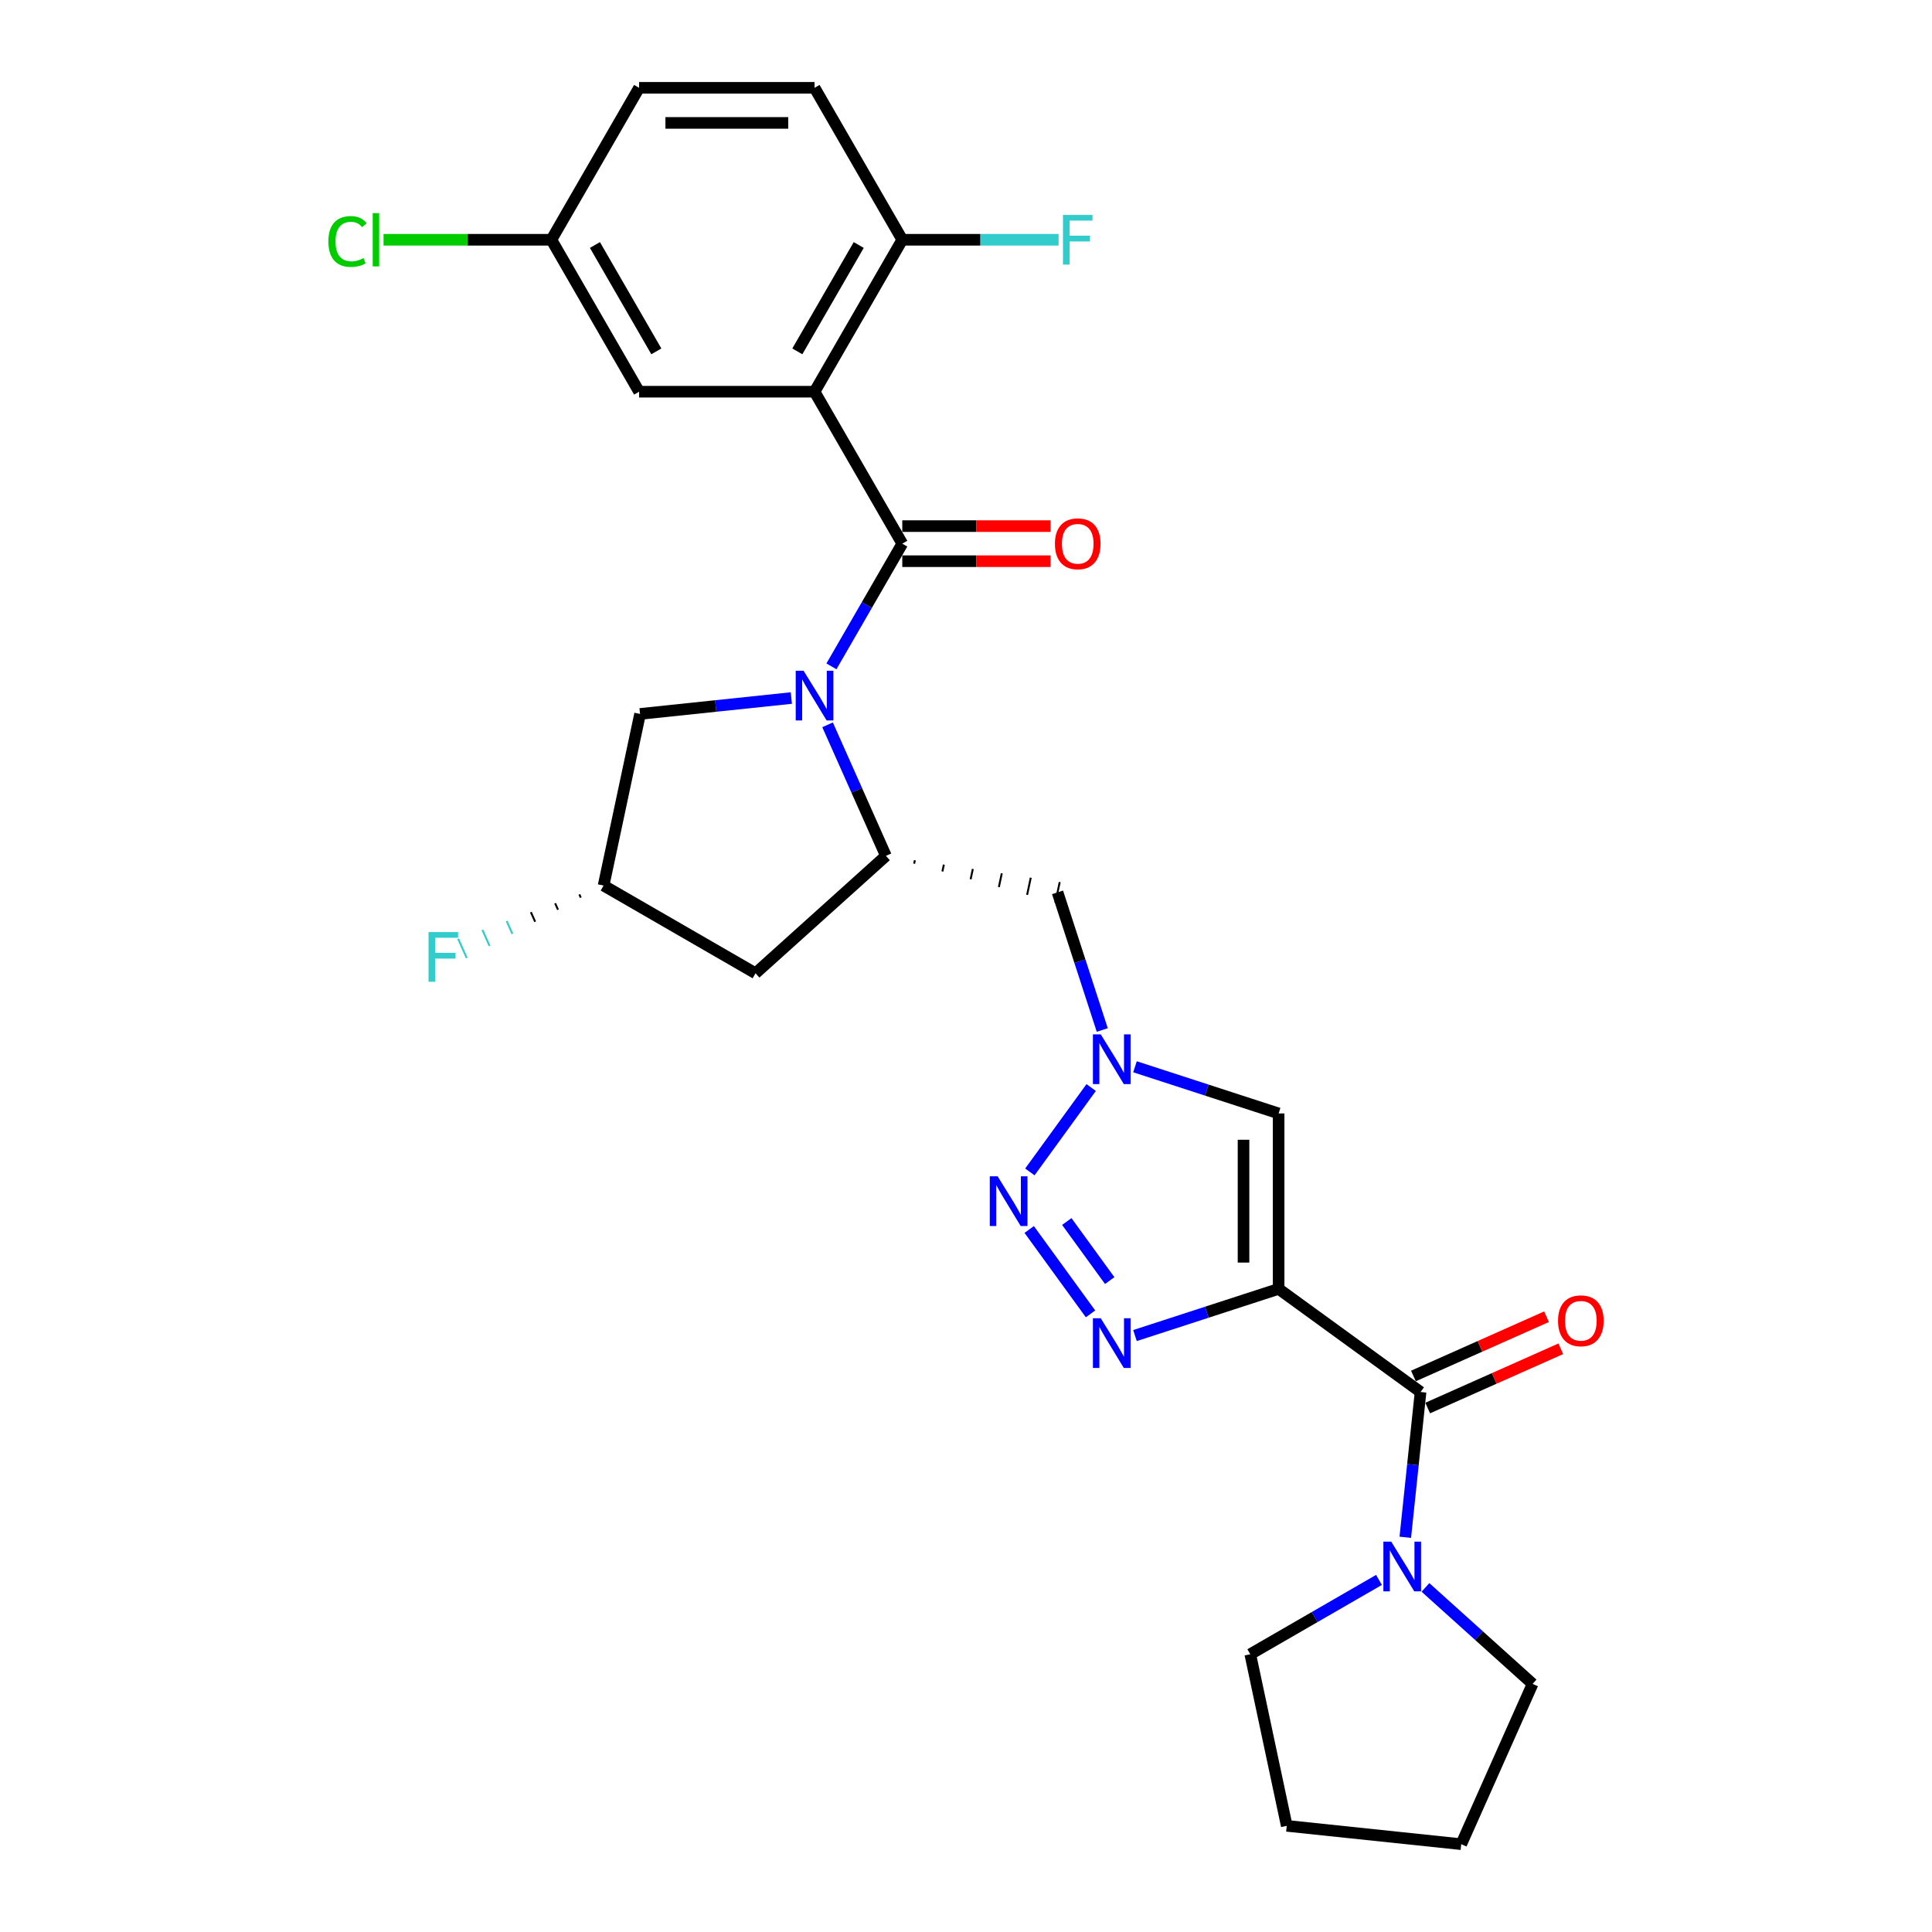 <?xml version='1.0' encoding='iso-8859-1'?>
<svg version='1.1' baseProfile='full'
              xmlns='http://www.w3.org/2000/svg'
                      xmlns:rdkit='http://www.rdkit.org/xml'
                      xmlns:xlink='http://www.w3.org/1999/xlink'
                  xml:space='preserve'
width='1000px' height='1000px' viewBox='0 0 1000 1000'>
<!-- END OF HEADER -->
<rect style='opacity:1.0;fill:#FFFFFF;stroke:none' width='1000' height='1000' x='0' y='0'> </rect>
<path class='bond-3' d='M 661.81,667.125 L 624.638,679.203' style='fill:none;fill-rule:evenodd;stroke:#000000;stroke-width:6px;stroke-linecap:butt;stroke-linejoin:miter;stroke-opacity:1' />
<path class='bond-3' d='M 624.638,679.203 L 587.465,691.281' style='fill:none;fill-rule:evenodd;stroke:#0000FF;stroke-width:6px;stroke-linecap:butt;stroke-linejoin:miter;stroke-opacity:1' />
<path class='bond-6' d='M 661.81,667.125 L 735.279,720.503' style='fill:none;fill-rule:evenodd;stroke:#000000;stroke-width:6px;stroke-linecap:butt;stroke-linejoin:miter;stroke-opacity:1' />
<path class='bond-7' d='M 661.81,667.125 L 661.81,576.312' style='fill:none;fill-rule:evenodd;stroke:#000000;stroke-width:6px;stroke-linecap:butt;stroke-linejoin:miter;stroke-opacity:1' />
<path class='bond-7' d='M 643.647,653.503 L 643.647,589.934' style='fill:none;fill-rule:evenodd;stroke:#000000;stroke-width:6px;stroke-linecap:butt;stroke-linejoin:miter;stroke-opacity:1' />
<path class='bond-0' d='M 428.35,375.168 L 443.451,409.084' style='fill:none;fill-rule:evenodd;stroke:#0000FF;stroke-width:6px;stroke-linecap:butt;stroke-linejoin:miter;stroke-opacity:1' />
<path class='bond-0' d='M 443.451,409.084 L 458.551,443' style='fill:none;fill-rule:evenodd;stroke:#000000;stroke-width:6px;stroke-linecap:butt;stroke-linejoin:miter;stroke-opacity:1' />
<path class='bond-1' d='M 430.349,344.91 L 448.685,313.151' style='fill:none;fill-rule:evenodd;stroke:#0000FF;stroke-width:6px;stroke-linecap:butt;stroke-linejoin:miter;stroke-opacity:1' />
<path class='bond-1' d='M 448.685,313.151 L 467.02,281.393' style='fill:none;fill-rule:evenodd;stroke:#000000;stroke-width:6px;stroke-linecap:butt;stroke-linejoin:miter;stroke-opacity:1' />
<path class='bond-12' d='M 409.591,361.303 L 370.445,365.417' style='fill:none;fill-rule:evenodd;stroke:#0000FF;stroke-width:6px;stroke-linecap:butt;stroke-linejoin:miter;stroke-opacity:1' />
<path class='bond-12' d='M 370.445,365.417 L 331.299,369.531' style='fill:none;fill-rule:evenodd;stroke:#000000;stroke-width:6px;stroke-linecap:butt;stroke-linejoin:miter;stroke-opacity:1' />
<path class='bond-2' d='M 467.02,281.393 L 421.614,202.747' style='fill:none;fill-rule:evenodd;stroke:#000000;stroke-width:6px;stroke-linecap:butt;stroke-linejoin:miter;stroke-opacity:1' />
<path class='bond-15' d='M 467.02,290.474 L 505.389,290.474' style='fill:none;fill-rule:evenodd;stroke:#000000;stroke-width:6px;stroke-linecap:butt;stroke-linejoin:miter;stroke-opacity:1' />
<path class='bond-15' d='M 505.389,290.474 L 543.757,290.474' style='fill:none;fill-rule:evenodd;stroke:#FF0000;stroke-width:6px;stroke-linecap:butt;stroke-linejoin:miter;stroke-opacity:1' />
<path class='bond-15' d='M 467.02,272.312 L 505.389,272.312' style='fill:none;fill-rule:evenodd;stroke:#000000;stroke-width:6px;stroke-linecap:butt;stroke-linejoin:miter;stroke-opacity:1' />
<path class='bond-15' d='M 505.389,272.312 L 543.757,272.312' style='fill:none;fill-rule:evenodd;stroke:#FF0000;stroke-width:6px;stroke-linecap:butt;stroke-linejoin:miter;stroke-opacity:1' />
<path class='bond-13' d='M 421.614,202.747 L 467.02,124.101' style='fill:none;fill-rule:evenodd;stroke:#000000;stroke-width:6px;stroke-linecap:butt;stroke-linejoin:miter;stroke-opacity:1' />
<path class='bond-13' d='M 412.696,181.869 L 444.48,126.816' style='fill:none;fill-rule:evenodd;stroke:#000000;stroke-width:6px;stroke-linecap:butt;stroke-linejoin:miter;stroke-opacity:1' />
<path class='bond-14' d='M 421.614,202.747 L 330.801,202.747' style='fill:none;fill-rule:evenodd;stroke:#000000;stroke-width:6px;stroke-linecap:butt;stroke-linejoin:miter;stroke-opacity:1' />
<path class='bond-4' d='M 564.45,680.058 L 532.716,636.38' style='fill:none;fill-rule:evenodd;stroke:#0000FF;stroke-width:6px;stroke-linecap:butt;stroke-linejoin:miter;stroke-opacity:1' />
<path class='bond-4' d='M 574.383,662.831 L 552.17,632.256' style='fill:none;fill-rule:evenodd;stroke:#0000FF;stroke-width:6px;stroke-linecap:butt;stroke-linejoin:miter;stroke-opacity:1' />
<path class='bond-28' d='M 533.056,606.589 L 564.789,562.911' style='fill:none;fill-rule:evenodd;stroke:#0000FF;stroke-width:6px;stroke-linecap:butt;stroke-linejoin:miter;stroke-opacity:1' />
<path class='bond-5' d='M 587.465,552.156 L 624.638,564.234' style='fill:none;fill-rule:evenodd;stroke:#0000FF;stroke-width:6px;stroke-linecap:butt;stroke-linejoin:miter;stroke-opacity:1' />
<path class='bond-5' d='M 624.638,564.234 L 661.81,576.312' style='fill:none;fill-rule:evenodd;stroke:#000000;stroke-width:6px;stroke-linecap:butt;stroke-linejoin:miter;stroke-opacity:1' />
<path class='bond-10' d='M 570.526,533.12 L 558.953,497.501' style='fill:none;fill-rule:evenodd;stroke:#0000FF;stroke-width:6px;stroke-linecap:butt;stroke-linejoin:miter;stroke-opacity:1' />
<path class='bond-10' d='M 558.953,497.501 L 547.379,461.881' style='fill:none;fill-rule:evenodd;stroke:#000000;stroke-width:6px;stroke-linecap:butt;stroke-linejoin:miter;stroke-opacity:1' />
<path class='bond-9' d='M 735.279,720.503 L 731.328,758.096' style='fill:none;fill-rule:evenodd;stroke:#000000;stroke-width:6px;stroke-linecap:butt;stroke-linejoin:miter;stroke-opacity:1' />
<path class='bond-9' d='M 731.328,758.096 L 727.376,795.689' style='fill:none;fill-rule:evenodd;stroke:#0000FF;stroke-width:6px;stroke-linecap:butt;stroke-linejoin:miter;stroke-opacity:1' />
<path class='bond-16' d='M 738.973,728.799 L 773.415,713.464' style='fill:none;fill-rule:evenodd;stroke:#000000;stroke-width:6px;stroke-linecap:butt;stroke-linejoin:miter;stroke-opacity:1' />
<path class='bond-16' d='M 773.415,713.464 L 807.858,698.13' style='fill:none;fill-rule:evenodd;stroke:#FF0000;stroke-width:6px;stroke-linecap:butt;stroke-linejoin:miter;stroke-opacity:1' />
<path class='bond-16' d='M 731.585,712.207 L 766.028,696.872' style='fill:none;fill-rule:evenodd;stroke:#000000;stroke-width:6px;stroke-linecap:butt;stroke-linejoin:miter;stroke-opacity:1' />
<path class='bond-16' d='M 766.028,696.872 L 800.471,681.537' style='fill:none;fill-rule:evenodd;stroke:#FF0000;stroke-width:6px;stroke-linecap:butt;stroke-linejoin:miter;stroke-opacity:1' />
<path class='bond-8' d='M 473.167,447.036 L 473.544,445.259' style='fill:none;fill-rule:evenodd;stroke:#000000;stroke-width:1.0px;stroke-linecap:butt;stroke-linejoin:miter;stroke-opacity:1' />
<path class='bond-8' d='M 487.783,451.071 L 488.538,447.518' style='fill:none;fill-rule:evenodd;stroke:#000000;stroke-width:1.0px;stroke-linecap:butt;stroke-linejoin:miter;stroke-opacity:1' />
<path class='bond-8' d='M 502.399,455.106 L 503.531,449.776' style='fill:none;fill-rule:evenodd;stroke:#000000;stroke-width:1.0px;stroke-linecap:butt;stroke-linejoin:miter;stroke-opacity:1' />
<path class='bond-8' d='M 517.015,459.141 L 518.525,452.035' style='fill:none;fill-rule:evenodd;stroke:#000000;stroke-width:1.0px;stroke-linecap:butt;stroke-linejoin:miter;stroke-opacity:1' />
<path class='bond-8' d='M 531.63,463.176 L 533.519,454.293' style='fill:none;fill-rule:evenodd;stroke:#000000;stroke-width:1.0px;stroke-linecap:butt;stroke-linejoin:miter;stroke-opacity:1' />
<path class='bond-8' d='M 546.246,467.211 L 548.512,456.552' style='fill:none;fill-rule:evenodd;stroke:#000000;stroke-width:1.0px;stroke-linecap:butt;stroke-linejoin:miter;stroke-opacity:1' />
<path class='bond-11' d='M 458.551,443 L 391.064,503.766' style='fill:none;fill-rule:evenodd;stroke:#000000;stroke-width:6px;stroke-linecap:butt;stroke-linejoin:miter;stroke-opacity:1' />
<path class='bond-24' d='M 737.81,821.644 L 765.542,846.614' style='fill:none;fill-rule:evenodd;stroke:#0000FF;stroke-width:6px;stroke-linecap:butt;stroke-linejoin:miter;stroke-opacity:1' />
<path class='bond-24' d='M 765.542,846.614 L 793.273,871.584' style='fill:none;fill-rule:evenodd;stroke:#000000;stroke-width:6px;stroke-linecap:butt;stroke-linejoin:miter;stroke-opacity:1' />
<path class='bond-25' d='M 713.763,817.76 L 680.451,836.992' style='fill:none;fill-rule:evenodd;stroke:#0000FF;stroke-width:6px;stroke-linecap:butt;stroke-linejoin:miter;stroke-opacity:1' />
<path class='bond-25' d='M 680.451,836.992 L 647.14,856.225' style='fill:none;fill-rule:evenodd;stroke:#000000;stroke-width:6px;stroke-linecap:butt;stroke-linejoin:miter;stroke-opacity:1' />
<path class='bond-17' d='M 391.064,503.766 L 312.418,458.36' style='fill:none;fill-rule:evenodd;stroke:#000000;stroke-width:6px;stroke-linecap:butt;stroke-linejoin:miter;stroke-opacity:1' />
<path class='bond-30' d='M 331.299,369.531 L 312.418,458.36' style='fill:none;fill-rule:evenodd;stroke:#000000;stroke-width:6px;stroke-linecap:butt;stroke-linejoin:miter;stroke-opacity:1' />
<path class='bond-18' d='M 467.02,124.101 L 421.614,45.455' style='fill:none;fill-rule:evenodd;stroke:#000000;stroke-width:6px;stroke-linecap:butt;stroke-linejoin:miter;stroke-opacity:1' />
<path class='bond-20' d='M 467.02,124.101 L 507.468,124.101' style='fill:none;fill-rule:evenodd;stroke:#000000;stroke-width:6px;stroke-linecap:butt;stroke-linejoin:miter;stroke-opacity:1' />
<path class='bond-20' d='M 507.468,124.101 L 547.916,124.101' style='fill:none;fill-rule:evenodd;stroke:#33CCCC;stroke-width:6px;stroke-linecap:butt;stroke-linejoin:miter;stroke-opacity:1' />
<path class='bond-19' d='M 330.801,202.747 L 285.395,124.101' style='fill:none;fill-rule:evenodd;stroke:#000000;stroke-width:6px;stroke-linecap:butt;stroke-linejoin:miter;stroke-opacity:1' />
<path class='bond-19' d='M 339.72,181.869 L 307.935,126.816' style='fill:none;fill-rule:evenodd;stroke:#000000;stroke-width:6px;stroke-linecap:butt;stroke-linejoin:miter;stroke-opacity:1' />
<path class='bond-21' d='M 299.874,462.95 L 300.613,464.61' style='fill:none;fill-rule:evenodd;stroke:#000000;stroke-width:1.0px;stroke-linecap:butt;stroke-linejoin:miter;stroke-opacity:1' />
<path class='bond-21' d='M 287.331,467.541 L 288.808,470.859' style='fill:none;fill-rule:evenodd;stroke:#000000;stroke-width:1.0px;stroke-linecap:butt;stroke-linejoin:miter;stroke-opacity:1' />
<path class='bond-21' d='M 274.787,472.132 L 277.004,477.109' style='fill:none;fill-rule:evenodd;stroke:#000000;stroke-width:1.0px;stroke-linecap:butt;stroke-linejoin:miter;stroke-opacity:1' />
<path class='bond-21' d='M 262.244,476.722 L 265.199,483.359' style='fill:none;fill-rule:evenodd;stroke:#33CCCC;stroke-width:1.0px;stroke-linecap:butt;stroke-linejoin:miter;stroke-opacity:1' />
<path class='bond-21' d='M 249.7,481.313 L 253.394,489.609' style='fill:none;fill-rule:evenodd;stroke:#33CCCC;stroke-width:1.0px;stroke-linecap:butt;stroke-linejoin:miter;stroke-opacity:1' />
<path class='bond-21' d='M 237.157,485.904 L 241.589,495.859' style='fill:none;fill-rule:evenodd;stroke:#33CCCC;stroke-width:1.0px;stroke-linecap:butt;stroke-linejoin:miter;stroke-opacity:1' />
<path class='bond-31' d='M 421.614,45.455 L 330.801,45.455' style='fill:none;fill-rule:evenodd;stroke:#000000;stroke-width:6px;stroke-linecap:butt;stroke-linejoin:miter;stroke-opacity:1' />
<path class='bond-31' d='M 407.992,63.617 L 344.423,63.617' style='fill:none;fill-rule:evenodd;stroke:#000000;stroke-width:6px;stroke-linecap:butt;stroke-linejoin:miter;stroke-opacity:1' />
<path class='bond-22' d='M 285.395,124.101 L 330.801,45.455' style='fill:none;fill-rule:evenodd;stroke:#000000;stroke-width:6px;stroke-linecap:butt;stroke-linejoin:miter;stroke-opacity:1' />
<path class='bond-23' d='M 285.395,124.101 L 241.959,124.101' style='fill:none;fill-rule:evenodd;stroke:#000000;stroke-width:6px;stroke-linecap:butt;stroke-linejoin:miter;stroke-opacity:1' />
<path class='bond-23' d='M 241.959,124.101 L 198.524,124.101' style='fill:none;fill-rule:evenodd;stroke:#00CC00;stroke-width:6px;stroke-linecap:butt;stroke-linejoin:miter;stroke-opacity:1' />
<path class='bond-27' d='M 793.273,871.584 L 756.336,954.545' style='fill:none;fill-rule:evenodd;stroke:#000000;stroke-width:6px;stroke-linecap:butt;stroke-linejoin:miter;stroke-opacity:1' />
<path class='bond-26' d='M 647.14,856.225 L 666.021,945.053' style='fill:none;fill-rule:evenodd;stroke:#000000;stroke-width:6px;stroke-linecap:butt;stroke-linejoin:miter;stroke-opacity:1' />
<path class='bond-29' d='M 666.021,945.053 L 756.336,954.545' style='fill:none;fill-rule:evenodd;stroke:#000000;stroke-width:6px;stroke-linecap:butt;stroke-linejoin:miter;stroke-opacity:1' />
<path  class='atom-1' d='M 415.929 347.18
L 424.357 360.802
Q 425.192 362.146, 426.536 364.58
Q 427.88 367.013, 427.953 367.159
L 427.953 347.18
L 431.367 347.18
L 431.367 372.898
L 427.844 372.898
L 418.799 358.005
Q 417.745 356.261, 416.619 354.263
Q 415.53 352.265, 415.203 351.648
L 415.203 372.898
L 411.861 372.898
L 411.861 347.18
L 415.929 347.18
' fill='#0000FF'/>
<path  class='atom-4' d='M 569.757 682.328
L 578.184 695.95
Q 579.02 697.294, 580.364 699.728
Q 581.708 702.162, 581.781 702.307
L 581.781 682.328
L 585.195 682.328
L 585.195 708.047
L 581.672 708.047
L 572.627 693.153
Q 571.573 691.41, 570.447 689.412
Q 569.357 687.414, 569.03 686.796
L 569.03 708.047
L 565.689 708.047
L 565.689 682.328
L 569.757 682.328
' fill='#0000FF'/>
<path  class='atom-5' d='M 516.379 608.859
L 524.806 622.481
Q 525.641 623.825, 526.986 626.259
Q 528.33 628.693, 528.402 628.838
L 528.402 608.859
L 531.817 608.859
L 531.817 634.578
L 528.293 634.578
L 519.248 619.684
Q 518.195 617.941, 517.069 615.943
Q 515.979 613.945, 515.652 613.327
L 515.652 634.578
L 512.31 634.578
L 512.31 608.859
L 516.379 608.859
' fill='#0000FF'/>
<path  class='atom-6' d='M 569.757 535.39
L 578.184 549.012
Q 579.02 550.356, 580.364 552.79
Q 581.708 555.224, 581.781 555.369
L 581.781 535.39
L 585.195 535.39
L 585.195 561.109
L 581.672 561.109
L 572.627 546.215
Q 571.573 544.472, 570.447 542.474
Q 569.357 540.476, 569.03 539.858
L 569.03 561.109
L 565.689 561.109
L 565.689 535.39
L 569.757 535.39
' fill='#0000FF'/>
<path  class='atom-10' d='M 720.101 797.959
L 728.529 811.581
Q 729.364 812.925, 730.708 815.359
Q 732.052 817.793, 732.125 817.938
L 732.125 797.959
L 735.54 797.959
L 735.54 823.677
L 732.016 823.677
L 722.971 808.784
Q 721.918 807.041, 720.792 805.043
Q 719.702 803.045, 719.375 802.427
L 719.375 823.677
L 716.033 823.677
L 716.033 797.959
L 720.101 797.959
' fill='#0000FF'/>
<path  class='atom-16' d='M 546.027 281.465
Q 546.027 275.29, 549.079 271.839
Q 552.13 268.388, 557.833 268.388
Q 563.536 268.388, 566.587 271.839
Q 569.639 275.29, 569.639 281.465
Q 569.639 287.713, 566.551 291.273
Q 563.464 294.797, 557.833 294.797
Q 552.166 294.797, 549.079 291.273
Q 546.027 287.75, 546.027 281.465
M 557.833 291.891
Q 561.756 291.891, 563.863 289.275
Q 566.006 286.624, 566.006 281.465
Q 566.006 276.416, 563.863 273.874
Q 561.756 271.294, 557.833 271.294
Q 553.91 271.294, 551.767 273.837
Q 549.66 276.38, 549.66 281.465
Q 549.66 286.66, 551.767 289.275
Q 553.91 291.891, 557.833 291.891
' fill='#FF0000'/>
<path  class='atom-17' d='M 806.435 683.639
Q 806.435 677.464, 809.486 674.013
Q 812.537 670.562, 818.24 670.562
Q 823.943 670.562, 826.995 674.013
Q 830.046 677.464, 830.046 683.639
Q 830.046 689.887, 826.958 693.447
Q 823.871 696.97, 818.24 696.97
Q 812.574 696.97, 809.486 693.447
Q 806.435 689.923, 806.435 683.639
M 818.24 694.064
Q 822.163 694.064, 824.27 691.449
Q 826.414 688.797, 826.414 683.639
Q 826.414 678.59, 824.27 676.047
Q 822.163 673.468, 818.24 673.468
Q 814.317 673.468, 812.174 676.011
Q 810.067 678.553, 810.067 683.639
Q 810.067 688.833, 812.174 691.449
Q 814.317 694.064, 818.24 694.064
' fill='#FF0000'/>
<path  class='atom-21' d='M 550.187 111.242
L 565.48 111.242
L 565.48 114.184
L 553.638 114.184
L 553.638 121.994
L 564.172 121.994
L 564.172 124.972
L 553.638 124.972
L 553.638 136.96
L 550.187 136.96
L 550.187 111.242
' fill='#33CCCC'/>
<path  class='atom-22' d='M 221.81 482.437
L 237.103 482.437
L 237.103 485.38
L 225.261 485.38
L 225.261 493.19
L 235.795 493.19
L 235.795 496.168
L 225.261 496.168
L 225.261 508.156
L 221.81 508.156
L 221.81 482.437
' fill='#33CCCC'/>
<path  class='atom-24' d='M 169.954 124.991
Q 169.954 118.597, 172.933 115.255
Q 175.948 111.877, 181.651 111.877
Q 186.954 111.877, 189.787 115.619
L 187.39 117.58
Q 185.319 114.856, 181.651 114.856
Q 177.764 114.856, 175.693 117.471
Q 173.659 120.05, 173.659 124.991
Q 173.659 130.076, 175.766 132.692
Q 177.909 135.307, 182.05 135.307
Q 184.884 135.307, 188.189 133.6
L 189.206 136.324
Q 187.862 137.196, 185.828 137.704
Q 183.794 138.213, 181.542 138.213
Q 175.948 138.213, 172.933 134.798
Q 169.954 131.384, 169.954 124.991
' fill='#00CC00'/>
<path  class='atom-24' d='M 192.911 110.315
L 196.253 110.315
L 196.253 137.886
L 192.911 137.886
L 192.911 110.315
' fill='#00CC00'/>
</svg>
